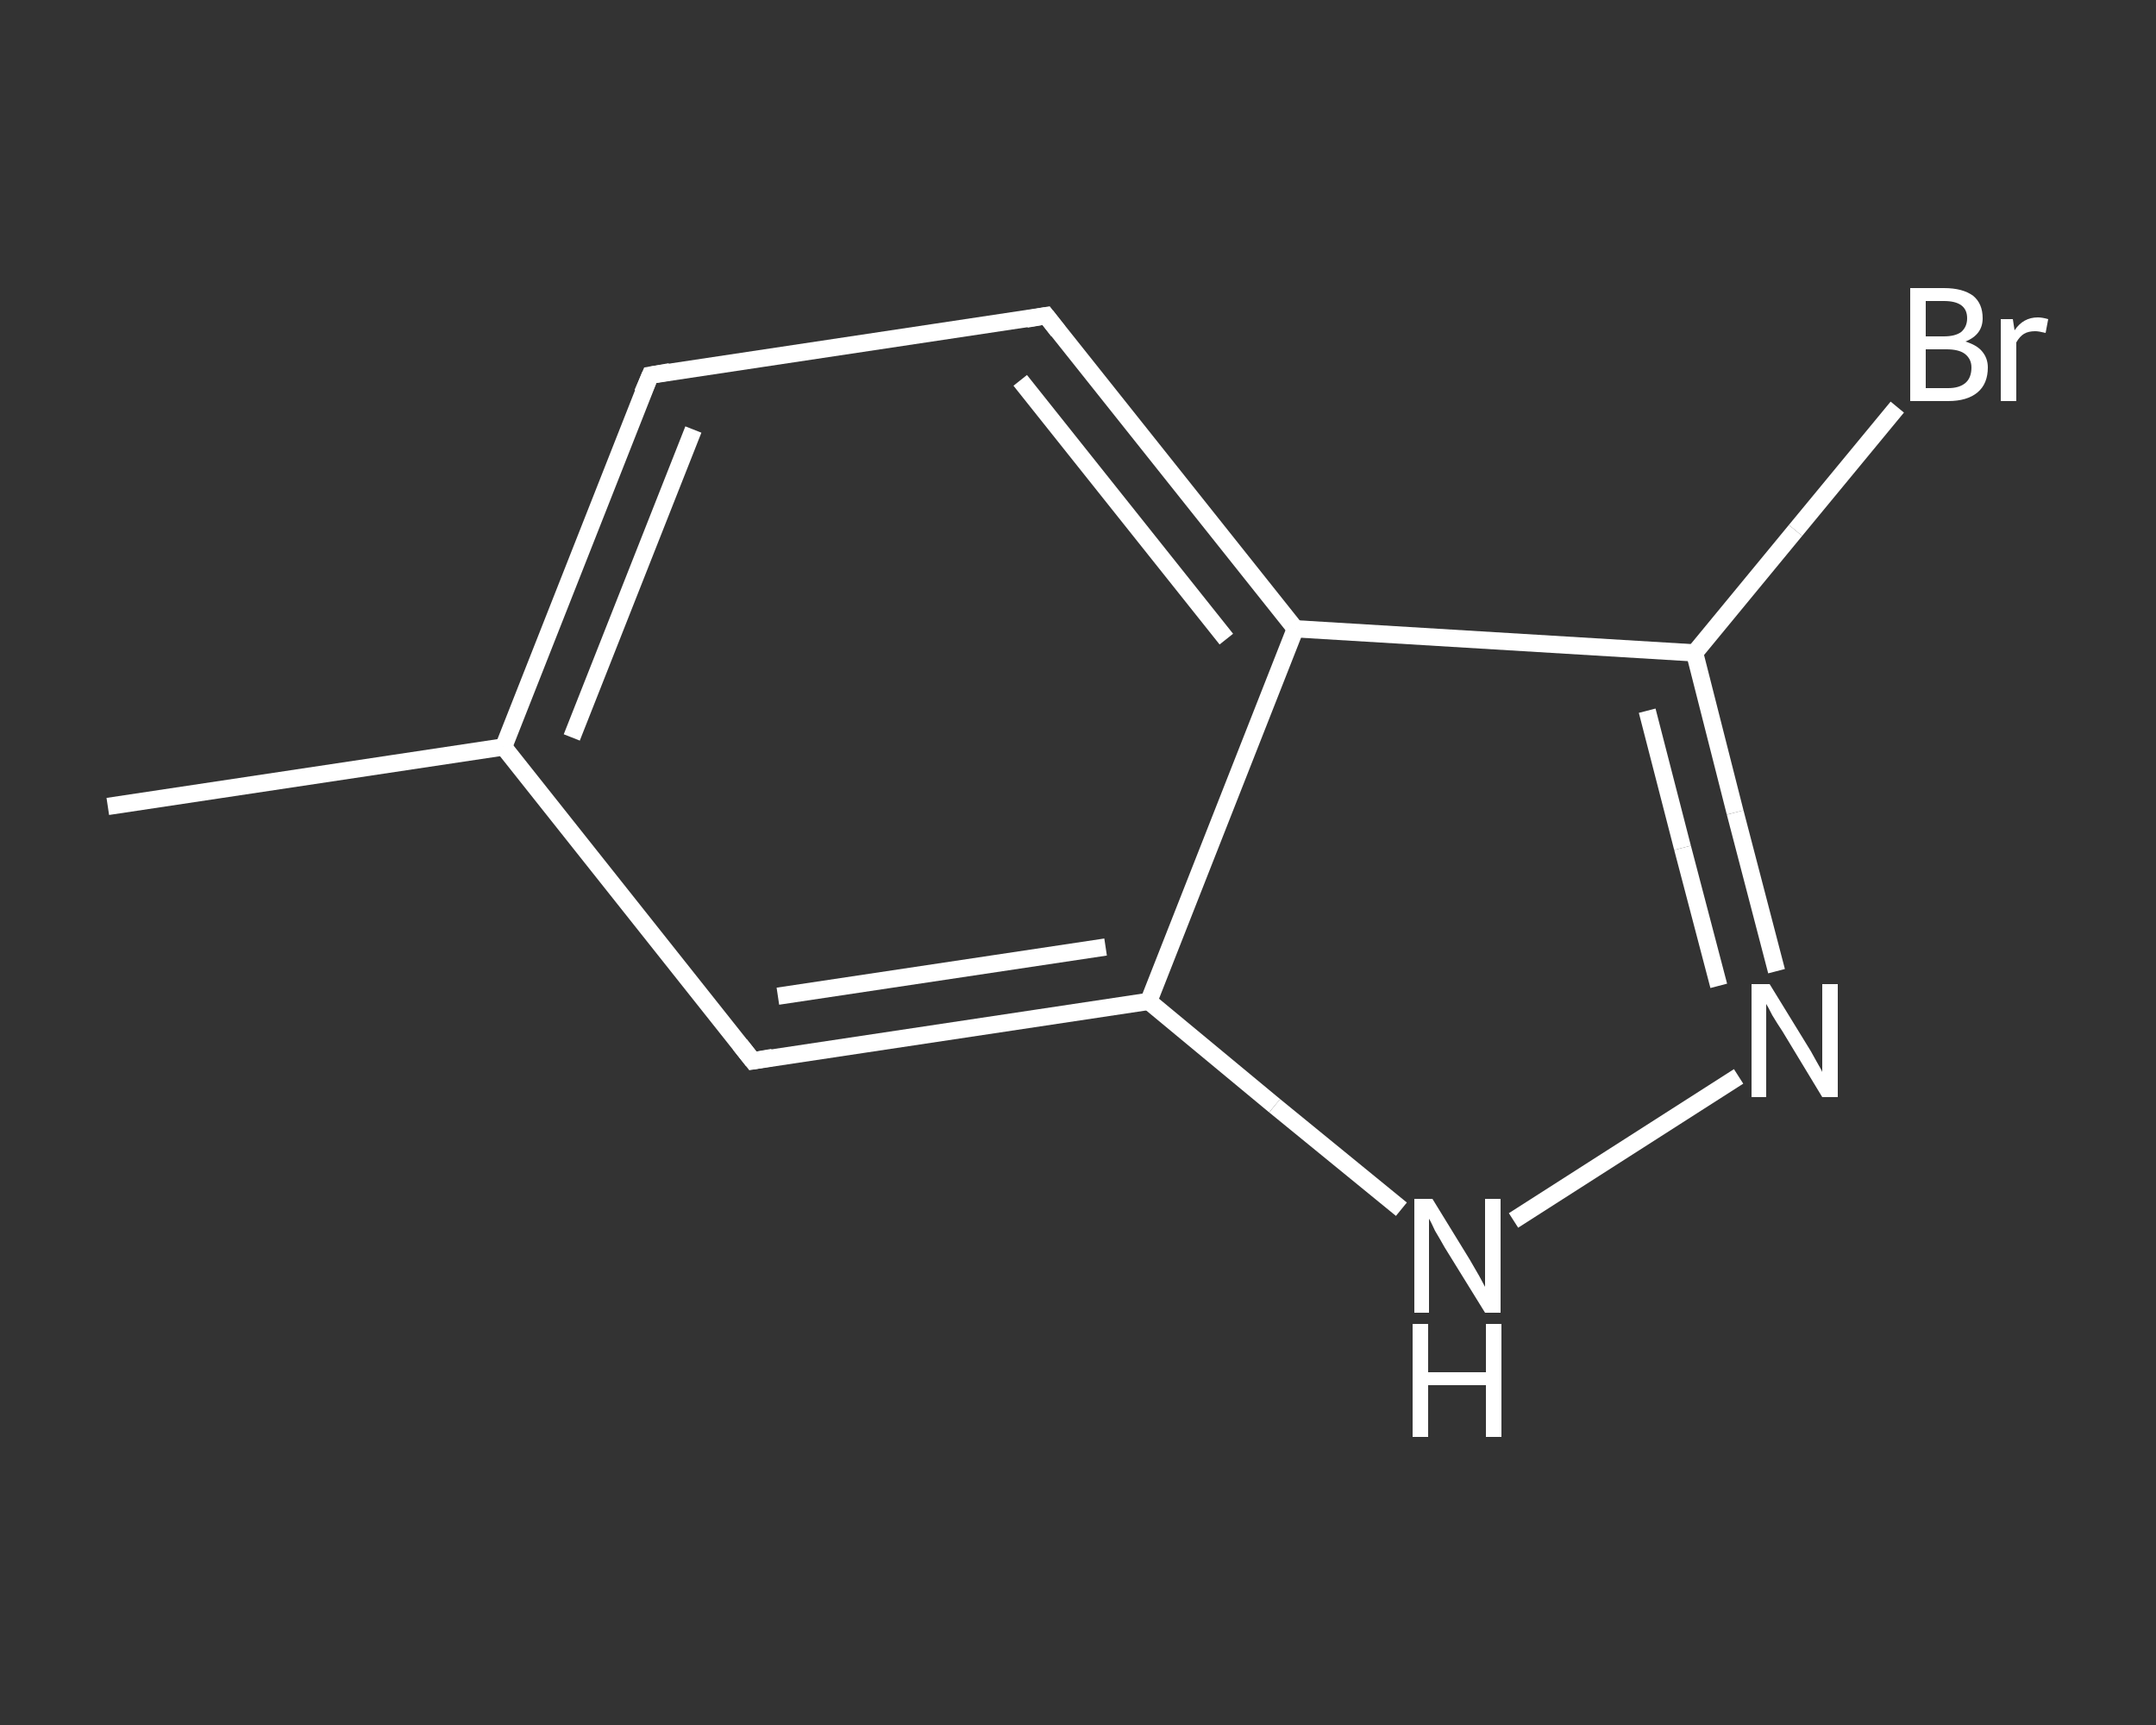 <?xml version='1.0' encoding='iso-8859-1'?>
<svg version='1.1' baseProfile='full'
              xmlns='http://www.w3.org/2000/svg'
                      xmlns:rdkit='http://www.rdkit.org/xml'
                      xmlns:xlink='http://www.w3.org/1999/xlink'
                  xml:space='preserve'
width='250px' height='200px' viewBox='0 0 250 200'>
<rect x="0" y="0" width="250" height="200" fill="#333333" stroke="none"/>
<!-- END OF HEADER -->
<rect style='opacity:1.0;fill:transparent;stroke:none' width='250.0' height='200.0' x='0.0' y='0.0'> </rect>
<path class='bond-0 atom-0 atom-1' d='M 12.5,93.5 L 58.4,86.6' style='fill:none;fill-rule:evenodd;stroke:#FFFFFF;stroke-width:2.0px;stroke-linecap:butt;stroke-linejoin:miter;stroke-opacity:1' />
<path class='bond-1 atom-1 atom-2' d='M 58.4,86.6 L 75.4,43.5' style='fill:none;fill-rule:evenodd;stroke:#FFFFFF;stroke-width:2.0px;stroke-linecap:butt;stroke-linejoin:miter;stroke-opacity:1' />
<path class='bond-1 atom-1 atom-2' d='M 66.3,85.5 L 80.4,49.8' style='fill:none;fill-rule:evenodd;stroke:#FFFFFF;stroke-width:2.0px;stroke-linecap:butt;stroke-linejoin:miter;stroke-opacity:1' />
<path class='bond-2 atom-2 atom-3' d='M 75.4,43.5 L 121.3,36.6' style='fill:none;fill-rule:evenodd;stroke:#FFFFFF;stroke-width:2.0px;stroke-linecap:butt;stroke-linejoin:miter;stroke-opacity:1' />
<path class='bond-3 atom-3 atom-4' d='M 121.3,36.6 L 150.2,72.9' style='fill:none;fill-rule:evenodd;stroke:#FFFFFF;stroke-width:2.0px;stroke-linecap:butt;stroke-linejoin:miter;stroke-opacity:1' />
<path class='bond-3 atom-3 atom-4' d='M 118.3,44.1 L 142.2,74.1' style='fill:none;fill-rule:evenodd;stroke:#FFFFFF;stroke-width:2.0px;stroke-linecap:butt;stroke-linejoin:miter;stroke-opacity:1' />
<path class='bond-4 atom-4 atom-5' d='M 150.2,72.9 L 196.5,75.7' style='fill:none;fill-rule:evenodd;stroke:#FFFFFF;stroke-width:2.0px;stroke-linecap:butt;stroke-linejoin:miter;stroke-opacity:1' />
<path class='bond-5 atom-5 atom-6' d='M 196.5,75.7 L 208.2,61.5' style='fill:none;fill-rule:evenodd;stroke:#FFFFFF;stroke-width:2.0px;stroke-linecap:butt;stroke-linejoin:miter;stroke-opacity:1' />
<path class='bond-5 atom-5 atom-6' d='M 208.2,61.5 L 220.0,47.2' style='fill:none;fill-rule:evenodd;stroke:#FFFFFF;stroke-width:2.0px;stroke-linecap:butt;stroke-linejoin:miter;stroke-opacity:1' />
<path class='bond-6 atom-5 atom-7' d='M 196.5,75.7 L 201.2,94.2' style='fill:none;fill-rule:evenodd;stroke:#FFFFFF;stroke-width:2.0px;stroke-linecap:butt;stroke-linejoin:miter;stroke-opacity:1' />
<path class='bond-6 atom-5 atom-7' d='M 201.2,94.2 L 206.0,112.6' style='fill:none;fill-rule:evenodd;stroke:#FFFFFF;stroke-width:2.0px;stroke-linecap:butt;stroke-linejoin:miter;stroke-opacity:1' />
<path class='bond-6 atom-5 atom-7' d='M 191.0,82.4 L 195.1,98.3' style='fill:none;fill-rule:evenodd;stroke:#FFFFFF;stroke-width:2.0px;stroke-linecap:butt;stroke-linejoin:miter;stroke-opacity:1' />
<path class='bond-6 atom-5 atom-7' d='M 195.1,98.3 L 199.3,114.3' style='fill:none;fill-rule:evenodd;stroke:#FFFFFF;stroke-width:2.0px;stroke-linecap:butt;stroke-linejoin:miter;stroke-opacity:1' />
<path class='bond-7 atom-7 atom-8' d='M 201.6,124.8 L 175.5,141.5' style='fill:none;fill-rule:evenodd;stroke:#FFFFFF;stroke-width:2.0px;stroke-linecap:butt;stroke-linejoin:miter;stroke-opacity:1' />
<path class='bond-8 atom-8 atom-9' d='M 162.5,140.2 L 147.8,128.2' style='fill:none;fill-rule:evenodd;stroke:#FFFFFF;stroke-width:2.0px;stroke-linecap:butt;stroke-linejoin:miter;stroke-opacity:1' />
<path class='bond-8 atom-8 atom-9' d='M 147.8,128.2 L 133.2,116.1' style='fill:none;fill-rule:evenodd;stroke:#FFFFFF;stroke-width:2.0px;stroke-linecap:butt;stroke-linejoin:miter;stroke-opacity:1' />
<path class='bond-9 atom-9 atom-10' d='M 133.2,116.1 L 87.3,123.0' style='fill:none;fill-rule:evenodd;stroke:#FFFFFF;stroke-width:2.0px;stroke-linecap:butt;stroke-linejoin:miter;stroke-opacity:1' />
<path class='bond-9 atom-9 atom-10' d='M 128.2,109.8 L 90.2,115.5' style='fill:none;fill-rule:evenodd;stroke:#FFFFFF;stroke-width:2.0px;stroke-linecap:butt;stroke-linejoin:miter;stroke-opacity:1' />
<path class='bond-10 atom-10 atom-1' d='M 87.3,123.0 L 58.4,86.6' style='fill:none;fill-rule:evenodd;stroke:#FFFFFF;stroke-width:2.0px;stroke-linecap:butt;stroke-linejoin:miter;stroke-opacity:1' />
<path class='bond-11 atom-9 atom-4' d='M 133.2,116.1 L 150.2,72.9' style='fill:none;fill-rule:evenodd;stroke:#FFFFFF;stroke-width:2.0px;stroke-linecap:butt;stroke-linejoin:miter;stroke-opacity:1' />
<path d='M 74.5,45.6 L 75.4,43.5 L 77.7,43.1' style='fill:none;stroke:#FFFFFF;stroke-width:2.0px;stroke-linecap:butt;stroke-linejoin:miter;stroke-opacity:1;' />
<path d='M 119.0,37.0 L 121.3,36.6 L 122.7,38.4' style='fill:none;stroke:#FFFFFF;stroke-width:2.0px;stroke-linecap:butt;stroke-linejoin:miter;stroke-opacity:1;' />
<path d='M 89.6,122.6 L 87.3,123.0 L 85.8,121.1' style='fill:none;stroke:#FFFFFF;stroke-width:2.0px;stroke-linecap:butt;stroke-linejoin:miter;stroke-opacity:1;' />
<path class='atom-6' d='M 227.9 39.6
Q 229.2 40.0, 229.8 40.7
Q 230.5 41.5, 230.5 42.6
Q 230.5 44.5, 229.3 45.5
Q 228.1 46.5, 225.9 46.5
L 221.5 46.5
L 221.5 33.4
L 225.4 33.4
Q 227.6 33.4, 228.8 34.3
Q 229.9 35.2, 229.9 36.9
Q 229.9 38.8, 227.9 39.6
M 223.3 34.9
L 223.3 39.0
L 225.4 39.0
Q 226.7 39.0, 227.4 38.5
Q 228.1 37.9, 228.1 36.9
Q 228.1 34.9, 225.4 34.9
L 223.3 34.9
M 225.9 45.0
Q 227.2 45.0, 227.9 44.4
Q 228.6 43.8, 228.6 42.6
Q 228.6 41.6, 227.8 41.0
Q 227.1 40.5, 225.7 40.5
L 223.3 40.5
L 223.3 45.0
L 225.9 45.0
' fill='#FFFFFF'/>
<path class='atom-6' d='M 233.4 37.0
L 233.6 38.3
Q 234.6 36.8, 236.3 36.8
Q 236.8 36.8, 237.5 37.0
L 237.2 38.6
Q 236.4 38.4, 236.0 38.4
Q 235.2 38.4, 234.7 38.7
Q 234.2 39.0, 233.8 39.7
L 233.8 46.5
L 232.0 46.5
L 232.0 37.0
L 233.4 37.0
' fill='#FFFFFF'/>
<path class='atom-7' d='M 205.2 114.1
L 209.5 121.1
Q 209.9 121.7, 210.6 123.0
Q 211.3 124.2, 211.3 124.3
L 211.3 114.1
L 213.1 114.1
L 213.1 127.2
L 211.3 127.2
L 206.7 119.6
Q 206.1 118.7, 205.5 117.7
Q 205.0 116.7, 204.8 116.4
L 204.8 127.2
L 203.1 127.2
L 203.1 114.1
L 205.2 114.1
' fill='#FFFFFF'/>
<path class='atom-8' d='M 166.1 139.0
L 170.4 146.0
Q 170.8 146.7, 171.5 147.9
Q 172.2 149.2, 172.2 149.2
L 172.2 139.0
L 174.0 139.0
L 174.0 152.2
L 172.2 152.2
L 167.5 144.6
Q 167.0 143.7, 166.4 142.7
Q 165.9 141.6, 165.7 141.3
L 165.7 152.2
L 164.0 152.2
L 164.0 139.0
L 166.1 139.0
' fill='#FFFFFF'/>
<path class='atom-8' d='M 163.8 153.5
L 165.6 153.5
L 165.6 159.1
L 172.3 159.1
L 172.3 153.5
L 174.1 153.5
L 174.1 166.6
L 172.3 166.6
L 172.3 160.6
L 165.6 160.6
L 165.6 166.6
L 163.8 166.6
L 163.8 153.5
' fill='#FFFFFF'/>
</svg>
